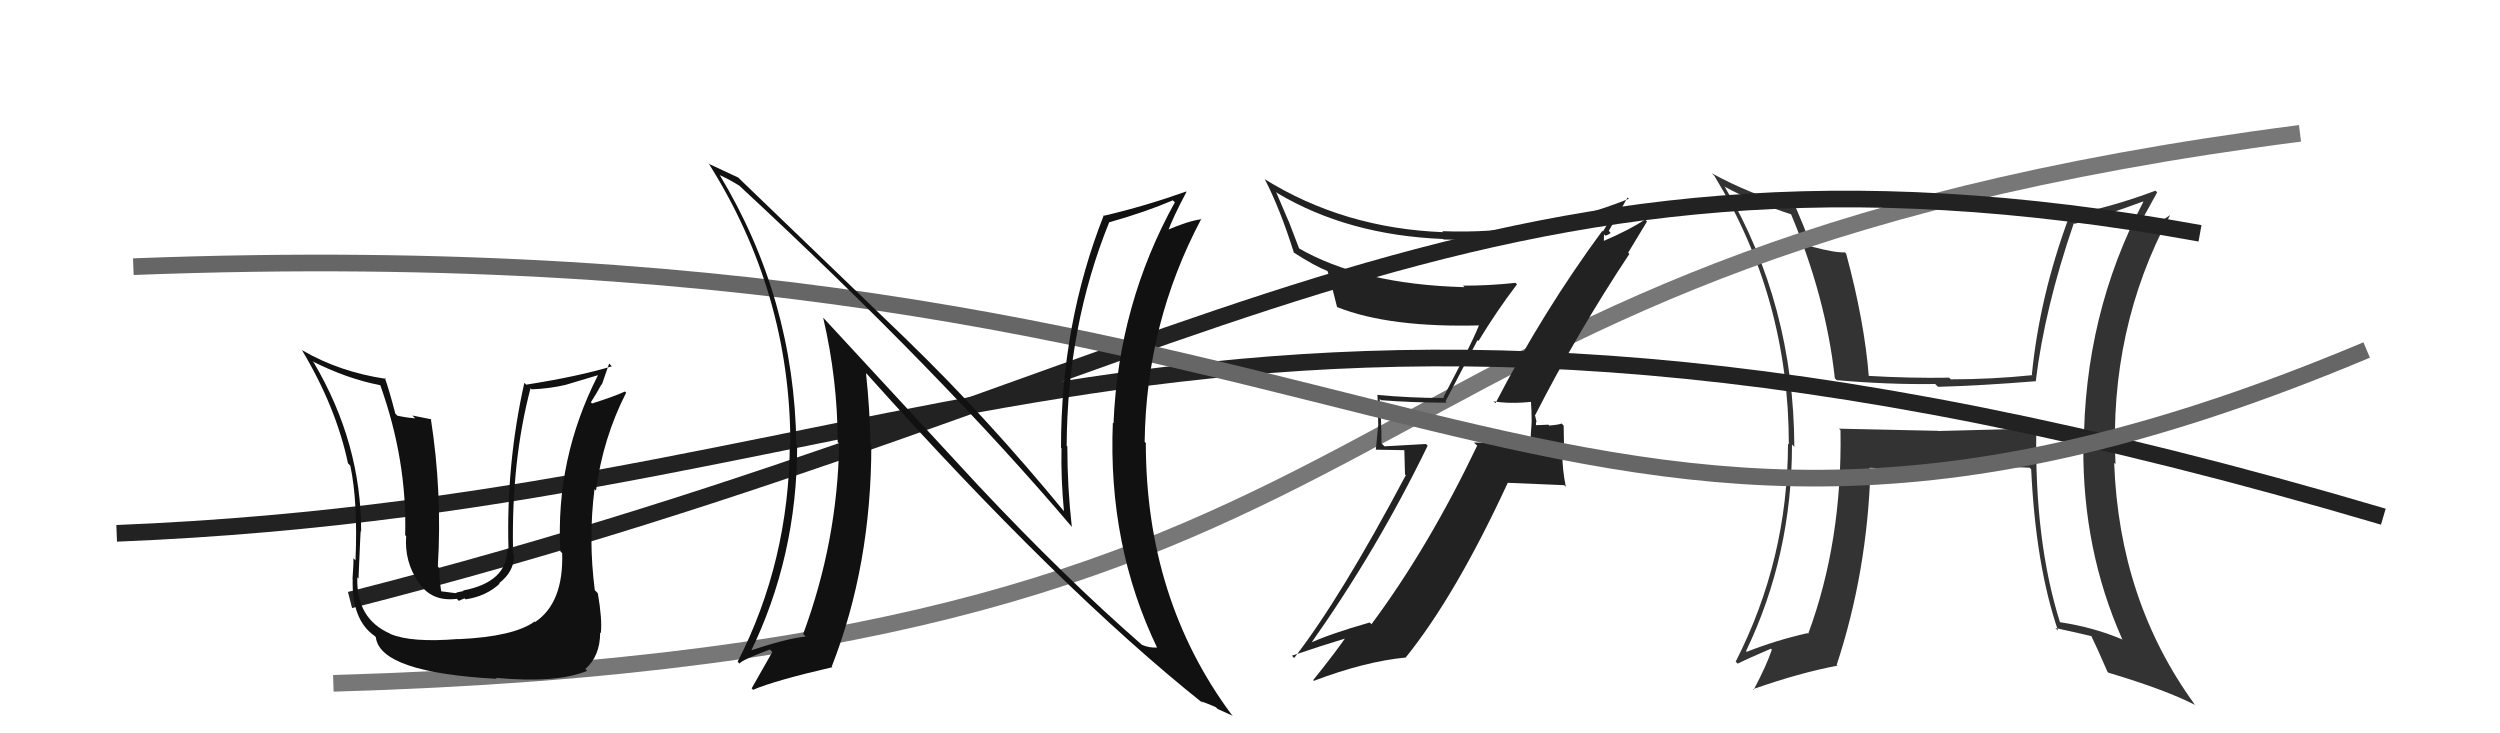 <svg xmlns="http://www.w3.org/2000/svg" width="150" height="44" viewBox="0,0,150,44"><path fill="#333" d="M122.17 25.75L122.13 25.71L116.30 25.86L116.29 25.85Q113.27 25.79 110.34 25.72L110.41 25.79L110.43 25.82Q110.54 32.51 108.49 38.03L108.43 37.97L108.44 37.99Q106.55 38.42 104.80 39.11L104.88 39.18L104.76 39.07Q107.52 33.33 107.52 26.67L107.64 26.79L107.66 26.81Q107.63 18.29 103.51 11.25L103.49 11.22L103.46 11.19Q105.09 12.09 107.56 12.89L107.58 12.91L107.42 12.75Q109.56 17.82 110.09 22.70L110.08 22.69L110.21 22.81Q113.26 23.08 116.11 23.04L116.19 23.12L116.28 23.21Q118.87 23.14 122.18 22.87L122.19 22.88L122.15 22.84Q122.68 18.49 124.43 13.39L124.32 13.29L124.47 13.43Q126.33 12.93 128.58 12.09L128.65 12.17L128.60 12.11Q125.03 18.90 125.03 26.86L124.93 26.76L125.00 26.83Q124.96 32.99 127.32 38.32L127.25 38.25L127.37 38.38Q125.64 37.64 123.59 37.33L123.69 37.43L123.60 37.34Q122.06 32.46 122.18 25.76ZM123.51 37.86L123.42 37.78L123.32 37.68Q124.44 37.92 125.54 38.18L125.44 38.08L125.44 38.08Q125.81 38.83 126.45 40.31L126.54 40.40L126.50 40.36Q129.92 41.38 131.71 42.30L131.57 42.16L131.67 42.25Q127.15 36.03 126.85 27.77L126.96 27.88L126.93 27.85Q126.54 19.73 130.20 12.92L130.20 12.91L129.28 13.52L129.16 13.40Q128.70 13.66 128.09 13.81L128.17 13.89L128.12 13.85Q128.59 13.10 129.43 11.54L129.32 11.43L129.33 11.44Q126.65 12.45 124.02 12.94L124.06 12.98L124.13 13.05Q122.37 17.81 121.91 22.49L121.91 22.48L121.94 22.51Q119.49 22.76 117.05 22.76L116.92 22.63L116.95 22.66Q114.59 22.70 112.07 22.55L112.06 22.53L112.13 22.60Q111.87 19.30 110.77 15.22L110.77 15.22L110.69 15.14Q110.15 15.18 108.71 14.80L108.63 14.72L108.69 14.78Q108.18 13.44 107.73 12.41L107.71 12.39L107.76 12.45Q104.98 11.65 102.70 10.39L102.70 10.39L102.86 10.55Q107.33 17.88 107.33 26.67L107.29 26.63L107.28 26.62Q107.27 33.57 104.14 39.70L104.14 39.70L104.26 39.82Q104.92 39.49 106.26 38.92L106.28 38.95L106.31 38.98Q106.02 39.87 105.22 41.39L105.18 41.34L105.18 41.35Q108.00 40.36 110.25 39.94L110.28 39.98L110.20 39.90Q112.04 34.31 112.23 28.15L112.17 28.09L112.15 28.07Q113.89 28.13 117.09 28.09L117.02 28.03L116.97 27.98Q119.87 27.98 121.77 28.06L121.91 28.19L121.87 28.15Q122.14 33.91 123.48 37.83Z"/><path d="M20 41 C89 39,76 16,138 8" stroke="#777" fill="none"/><path fill="#222" d="M89.62 24.08L89.68 24.13L89.62 24.08Q90.60 24.25 92.01 24.10L91.99 24.09L91.85 23.95Q91.90 24.68 91.90 25.33L91.90 25.33L91.82 26.50L91.85 26.54Q91.01 26.53 90.17 26.61L90.17 26.61L90.14 26.57Q89.27 26.58 88.43 26.55L88.55 26.66L88.63 26.74Q85.71 32.85 82.29 37.45L82.34 37.50L82.18 37.35Q79.72 38.05 78.43 38.66L78.50 38.73L78.54 38.77Q82.62 33.02 85.66 26.74L85.56 26.64L83.07 26.78L82.89 26.60Q82.89 25.27 82.78 23.93L82.91 24.07L82.85 24.01Q84.76 24.16 86.81 24.16L86.73 24.08L88.65 20.41L88.71 20.46Q89.80 18.66 91.02 17.06L90.85 16.89L90.93 16.97Q89.39 17.14 87.79 17.14L87.72 17.08L87.87 17.23Q81.61 17.06 77.85 14.85L77.97 14.97L77.32 13.27L77.30 13.24Q76.94 12.39 76.56 11.51L76.46 11.42L76.63 11.58Q80.87 14.11 86.59 14.34L86.65 14.40L86.61 14.37Q91.69 14.54 96.83 12.56L96.92 12.65L96.95 12.67Q96.68 13.01 96.18 13.89L96.17 13.88L96.14 13.85Q92.59 18.67 89.73 24.19ZM97.80 15.28L97.69 15.16L98.82 13.29L98.70 13.17Q97.84 13.76 96.17 14.48L96.23 14.55L96.24 14.06L96.32 14.14Q96.53 14.08 96.64 13.97L96.49 13.81L96.53 13.85Q96.92 13.18 97.65 11.85L97.63 11.84L97.73 11.93Q92.29 14.10 86.54 13.87L86.59 13.93L86.59 13.93Q80.61 13.70 75.85 10.73L75.81 10.68L75.89 10.76Q76.80 12.51 77.64 15.18L77.74 15.28L77.59 15.13Q78.89 15.97 79.69 16.28L79.65 16.24L79.64 16.23Q79.76 16.54 80.22 18.41L80.18 18.36L80.24 18.43Q83.39 19.68 88.91 19.52L88.90 19.51L88.78 19.39Q88.58 20.07 86.60 23.84L86.53 23.76L86.64 23.88Q84.59 23.88 82.61 23.69L82.46 23.54L82.65 23.73Q82.69 24.53 82.69 25.41L82.70 25.42L82.55 26.98L84.26 27.01L84.30 28.47L84.35 28.51Q80.43 35.90 77.65 39.48L77.52 39.35L77.52 39.34Q79.28 38.74 80.91 38.25L80.76 38.10L80.81 38.15Q80.16 39.10 78.79 40.81L78.77 40.78L78.83 40.85Q81.92 39.68 84.36 39.45L84.48 39.57L84.35 39.44Q87.34 35.73 90.47 28.96L90.48 28.97L93.85 29.11L93.95 29.21Q93.74 28.16 93.74 27.25L93.85 27.35L93.82 25.54L93.70 25.41Q93.51 25.49 92.96 25.53L93.05 25.62L92.90 25.48Q92.35 25.51 92.08 25.51L92.07 25.50L92.17 25.60Q92.14 25.45 92.17 25.30L92.20 25.33L92.11 24.96L92.09 24.95Q94.68 19.88 97.76 15.24Z"/><path d="M7 32 C57 30,72 10,143 31" stroke="#222" fill="none"/><path d="M21 36 C72 23,88 6,132 14" stroke="#222" fill="none"/><path d="M8 16 C86 13,92 42,142 21" stroke="#666" fill="none"/><path fill="#111" d="M58.80 29.24L49.54 19.22L49.39 19.06Q50.26 22.79 50.26 26.52L50.30 26.56L50.35 26.60Q50.25 32.48 48.19 38.04L48.26 38.11L48.34 38.19Q47.14 38.32 44.89 39.08L44.86 39.05L45.00 39.19Q47.83 33.42 47.83 26.72L47.73 26.61L47.78 26.66Q47.66 17.91 43.17 10.48L43.18 10.49L43.19 10.51Q43.67 10.72 44.36 11.14L44.32 11.10L44.38 11.16Q56.51 22.41 64.35 31.66L64.30 31.61L64.31 31.62Q64.04 29.22 64.04 26.78L64.08 26.82L64.00 26.75Q64.04 19.54 66.55 13.34L66.61 13.40L66.55 13.34Q68.77 12.71 70.37 12.02L70.54 12.19L70.49 12.14Q67.11 18.24 66.81 25.40L66.83 25.42L66.77 25.37Q66.47 32.72 69.44 38.89L69.58 39.03L69.41 38.85Q68.94 38.88 68.52 38.69L68.48 38.65L68.55 38.72Q63.90 34.67 58.68 29.11L58.73 29.17ZM72.10 42.11L72.10 42.12L72.07 42.08Q72.53 42.24 72.95 42.43L73.06 42.54L73.97 42.95L73.89 42.87Q68.75 35.94 68.75 26.58L68.67 26.50L68.68 26.51Q68.77 19.37 72.08 13.13L71.96 13.01L72.11 13.15Q71.32 13.24 69.92 13.85L69.87 13.81L70.04 13.97Q70.36 13.07 71.19 11.51L71.26 11.58L71.17 11.49Q68.70 12.37 66.26 12.94L66.32 13.00L66.23 12.91Q63.66 19.43 63.66 26.86L63.62 26.82L63.69 26.89Q63.65 28.72 63.84 30.70L63.86 30.71L63.91 30.76Q59.21 25.04 54.45 20.43L54.35 20.33L44.32 10.68L44.31 10.66Q43.79 10.42 42.57 9.85L42.55 9.83L42.49 9.76Q47.42 17.55 47.42 26.64L47.50 26.72L47.39 26.62Q47.34 33.69 44.26 39.70L44.41 39.86L44.37 39.81Q44.55 39.58 46.19 38.97L46.30 39.08L46.34 39.12Q45.94 39.82 45.10 41.30L45.13 41.33L45.18 41.39Q46.49 40.83 49.95 40.03L49.86 39.94L49.91 39.98Q52.28 33.91 52.28 26.71L52.26 26.69L52.23 26.66Q52.19 24.52 51.96 22.39L51.95 22.38L52.07 22.50Q63.60 35.37 72.21 42.22Z"/><path fill="#111" d="M27.47 38.32L27.50 38.34L27.49 38.34Q24.68 38.57 23.43 38.04L23.38 37.99L23.41 38.02Q21.36 37.12 21.44 34.64L21.58 34.79L21.51 34.72Q21.65 31.32 21.65 31.89L21.57 31.81L21.67 31.91Q21.68 26.59 18.83 21.76L18.86 21.79L18.75 21.68Q20.83 22.73 22.81 23.11L22.78 23.08L22.82 23.12Q24.43 27.62 24.31 32.11L24.39 32.19L24.37 32.17Q24.26 33.70 25.10 34.92L25.00 34.82L25.12 34.94Q25.88 36.12 27.41 35.93L27.53 36.05L27.87 35.90L27.94 35.96Q29.16 35.78 29.98 35.02L29.96 35.00L29.95 34.99Q30.84 34.30 30.84 33.35L30.87 33.38L30.81 33.31Q30.77 33.05 30.73 32.86L30.71 32.83L30.78 32.90Q30.69 27.64 31.83 23.30L31.77 23.24L31.90 23.36Q32.96 23.32 33.95 23.09L33.94 23.09L35.88 22.51L35.88 22.51Q33.32 27.53 33.62 33.08L33.65 33.11L33.73 33.19Q33.82 36.17 32.11 37.32L32.12 37.33L32.08 37.29Q30.82 38.20 27.51 38.35ZM29.86 40.79L29.76 40.68L29.75 40.67Q33.40 41.01 35.23 40.25L35.12 40.14L35.12 40.14Q36.01 39.36 36.01 37.95L36.05 37.98L36.05 37.99Q36.14 37.16 35.87 35.60L35.76 35.48L35.69 35.42Q35.29 32.36 35.67 29.35L35.75 29.42L35.76 29.44Q36.17 26.30 37.57 23.56L37.47 23.46L37.50 23.49Q36.85 23.79 35.52 24.21L35.46 24.14L35.45 24.14Q35.78 23.63 36.09 23.06L36.11 23.08L36.55 21.81L36.71 21.98Q34.73 22.58 31.57 23.08L31.57 23.08L31.46 22.97Q30.36 27.88 30.51 32.98L30.36 32.83L30.44 32.91Q30.45 34.93 27.78 35.43L27.82 35.46L27.44 35.54L27.34 35.59L26.41 35.47L26.48 35.53Q26.33 34.59 26.37 34.09L26.42 34.15L26.27 33.99Q26.54 29.54 25.85 25.12L25.89 25.16L24.74 24.93L24.91 25.10Q24.38 25.06 23.84 24.94L23.67 24.77L23.72 24.82Q23.36 23.43 23.09 22.67L23.09 22.66L23.15 22.73Q20.38 22.32 18.14 21.02L18.17 21.06L18.10 20.98Q20.16 24.41 20.88 27.80L20.99 27.91L21.02 27.95Q21.48 30.12 21.33 33.62L21.19 33.48L21.20 33.49Q21.23 33.64 21.15 34.74L21.32 34.90L21.16 34.75Q21.10 37.20 22.47 38.15L22.38 38.06L22.55 38.23Q22.80 40.35 29.81 40.73Z"/></svg>